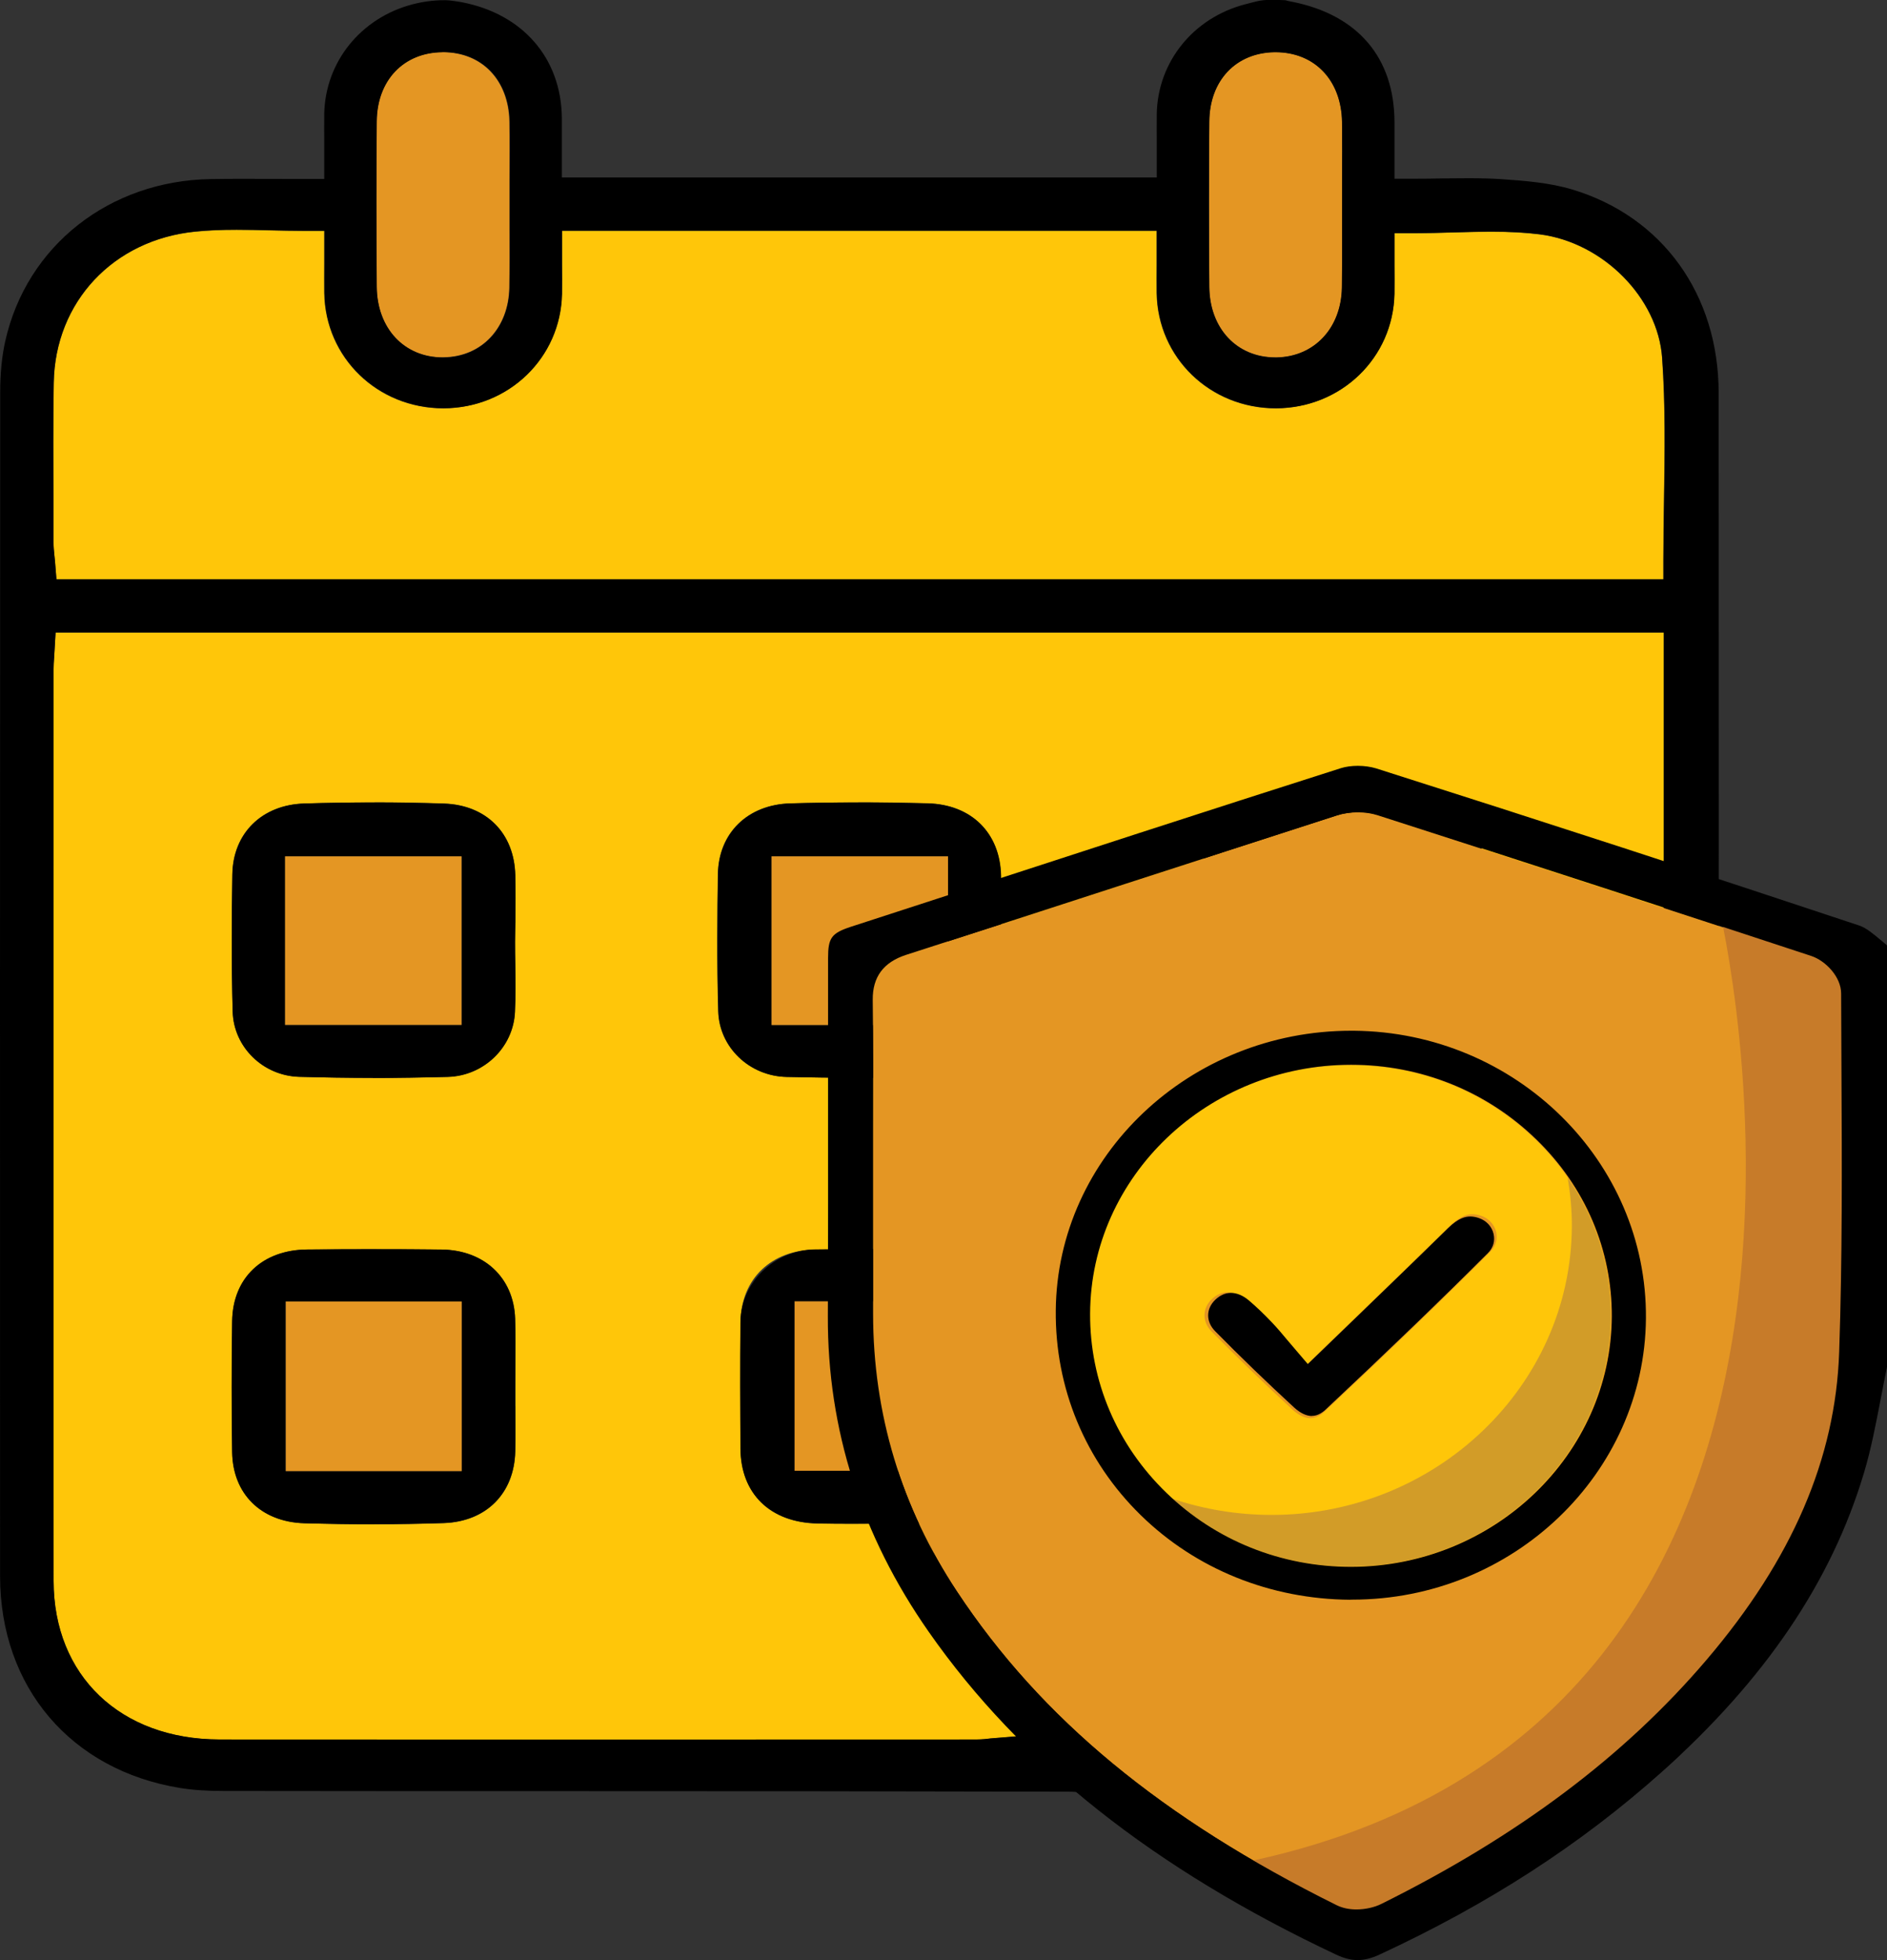 <svg width="52" height="54" viewBox="0 0 52 54" fill="none" xmlns="http://www.w3.org/2000/svg">
<rect x="0" y="0" width="52" height="54" fill="#333333" stroke="none"/>
<g clip-path="url(#clip0_10811_3459)">
<path d="M14.742 47.926C11.846 47.926 8.948 47.926 6.052 47.923C3.321 47.923 1.481 46.164 1.478 43.556C1.472 36.981 1.472 30.407 1.475 23.835V18.451C1.475 18.339 1.484 18.228 1.493 18.102L1.532 17.428H45.853V30.917L40.971 28.513V28.191C40.971 27.851 40.965 27.496 40.959 27.136C40.947 26.28 40.932 25.397 40.983 24.5C41.026 23.771 40.831 23.164 40.421 22.745C40.013 22.329 39.411 22.109 38.684 22.109C38.614 22.109 38.547 22.109 38.474 22.115C38.136 22.135 37.778 22.144 37.343 22.144C37.051 22.144 36.759 22.141 36.464 22.135C36.175 22.132 35.889 22.126 35.603 22.126H35.344C33.97 22.141 33.173 22.909 33.164 24.234C33.155 25.468 33.155 26.558 33.164 27.564C33.164 27.78 33.194 28.015 33.221 28.261C33.237 28.387 33.252 28.519 33.264 28.654L33.298 29L32.893 29.211C32.802 29.261 32.695 29.316 32.586 29.366C30.399 30.366 28.65 31.855 27.391 33.792C27.102 34.235 26.74 34.434 26.211 34.434H26.159C25.593 34.419 24.982 34.414 24.295 34.414C23.686 34.414 23.081 34.419 22.476 34.425C21.253 34.437 20.423 35.234 20.408 36.41C20.396 37.6 20.399 38.798 20.408 39.912C20.417 41.158 21.229 41.947 22.531 41.973C22.856 41.979 23.182 41.982 23.501 41.982C23.778 41.982 24.781 41.976 25 41.976H25.356L28.081 47.832L27.312 47.894C27.227 47.906 27.072 47.923 26.904 47.923C26.904 47.923 17.643 47.926 14.745 47.926H14.742ZM10.377 34.414C9.741 34.414 9.106 34.416 8.47 34.422C7.229 34.431 6.417 35.205 6.399 36.395C6.381 37.608 6.381 38.825 6.399 40.006C6.417 41.158 7.196 41.926 8.382 41.964C9.036 41.985 9.687 41.993 10.316 41.993C10.946 41.993 11.606 41.982 12.229 41.961C13.4 41.92 14.173 41.146 14.2 39.986C14.209 39.581 14.206 39.18 14.203 38.775C14.203 38.763 14.203 38.752 14.203 38.74V38.212C14.203 38.013 14.203 37.814 14.203 37.614C14.206 37.192 14.209 36.755 14.197 36.331C14.161 35.202 13.345 34.437 12.165 34.425C11.569 34.419 10.973 34.416 10.377 34.416V34.414ZM10.322 22.106C9.696 22.106 9.042 22.115 8.385 22.135C7.214 22.17 6.417 22.956 6.402 24.09C6.384 25.213 6.374 26.541 6.411 27.868C6.438 28.844 7.244 29.636 8.245 29.665C8.908 29.686 9.592 29.695 10.28 29.695C10.967 29.695 11.636 29.686 12.333 29.665C13.327 29.639 14.142 28.853 14.188 27.877C14.209 27.443 14.203 26.992 14.197 26.558C14.197 26.353 14.191 26.148 14.191 25.943V25.415H14.2C14.2 25.397 14.2 25.383 14.2 25.365C14.2 24.946 14.206 24.53 14.197 24.111C14.173 22.95 13.4 22.173 12.229 22.135C11.612 22.115 10.967 22.103 10.322 22.103V22.106ZM23.65 22.106C23.014 22.106 22.385 22.115 21.773 22.132C20.599 22.167 19.799 22.95 19.781 24.081C19.766 25.125 19.751 26.497 19.79 27.86C19.818 28.85 20.645 29.645 21.673 29.668C22.303 29.683 22.963 29.692 23.635 29.692C24.307 29.692 24.952 29.686 25.648 29.671C26.704 29.651 27.528 28.859 27.57 27.83C27.589 27.393 27.583 26.945 27.58 26.508C27.58 26.303 27.576 26.098 27.576 25.893V25.365H27.583C27.583 25.365 27.583 25.342 27.583 25.33C27.583 24.925 27.586 24.521 27.58 24.116C27.555 22.941 26.765 22.162 25.563 22.129C24.912 22.112 24.267 22.103 23.647 22.103L23.65 22.106Z" fill="#FFC609"/>
<path d="M1.555 15.964L1.516 15.477C1.512 15.424 1.506 15.372 1.5 15.319C1.488 15.187 1.476 15.061 1.476 14.932V13.798C1.467 12.734 1.464 11.632 1.482 10.547C1.519 8.316 3.124 6.605 5.39 6.382C5.728 6.35 6.087 6.332 6.519 6.332C6.82 6.332 7.121 6.341 7.431 6.347C7.744 6.355 8.061 6.361 8.386 6.361H8.934V7.273C8.934 7.543 8.931 7.809 8.934 8.073C8.961 9.855 10.4 11.248 12.209 11.25C14.013 11.245 15.445 9.861 15.482 8.1C15.488 7.833 15.485 7.566 15.482 7.291V6.358H31.872V7.276C31.872 7.546 31.869 7.812 31.872 8.076C31.9 9.855 33.342 11.25 35.151 11.25C36.958 11.245 38.387 9.858 38.424 8.097C38.43 7.824 38.427 7.554 38.424 7.296V6.426H38.971C39.333 6.426 39.689 6.414 40.039 6.405C40.392 6.394 40.741 6.385 41.088 6.385C41.605 6.385 42.034 6.408 42.429 6.458C44.172 6.681 45.687 8.208 45.802 9.864C45.894 11.162 45.872 12.482 45.854 13.759C45.845 14.316 45.836 14.876 45.836 15.436V15.964H1.555Z" fill="#FFC609"/>
<path d="M27.512 40.016C27.533 34.543 32.117 30.185 37.831 30.205C43.37 30.226 47.917 34.681 47.911 40.08C47.905 45.426 43.267 49.885 37.731 49.87C32.074 49.855 27.491 45.435 27.512 40.016ZM38.981 38.817C38.981 37.167 38.987 35.613 38.981 34.06C38.978 33.227 38.467 32.673 37.725 32.664C36.986 32.656 36.454 33.207 36.448 34.033C36.438 35.991 36.435 37.949 36.448 39.907C36.454 40.798 36.934 41.255 37.853 41.264C39.027 41.273 40.204 41.273 41.378 41.264C42.23 41.258 42.804 40.754 42.804 40.036C42.804 39.318 42.239 38.834 41.372 38.823C40.599 38.814 39.827 38.823 38.984 38.823L38.981 38.817Z" fill="white"/>
<path d="M12.202 9.845C11.137 9.845 10.389 9.045 10.38 7.899C10.368 6.322 10.368 4.789 10.38 3.341C10.389 2.212 11.116 1.447 12.184 1.436C13.282 1.436 14.018 2.209 14.036 3.361C14.045 3.886 14.042 4.408 14.039 4.932V5.615C14.039 5.853 14.039 6.09 14.039 6.328C14.039 6.861 14.045 7.395 14.033 7.928C14.012 9.039 13.27 9.827 12.229 9.842H12.196L12.202 9.845Z" fill="#E49623"/>
<path d="M35.147 9.845C34.083 9.845 33.335 9.045 33.325 7.902C33.313 6.342 33.313 4.809 33.325 3.344C33.335 2.215 34.059 1.45 35.126 1.436C36.23 1.436 36.963 2.209 36.981 3.358C36.99 3.895 36.987 4.431 36.987 4.968V5.671C36.987 5.905 36.987 6.137 36.987 6.372C36.987 6.89 36.993 7.409 36.981 7.928C36.96 9.039 36.221 9.827 35.184 9.845H35.147Z" fill="#E49623"/>
<path d="M35.195 24.1H38.939V27.728H35.195V24.1Z" fill="white"/>
<path d="M21.891 40.519V35.844H26.07L25.334 40.519H21.891Z" fill="#E49623"/>
<path d="M37.689 51.813C35.28 51.813 32.926 51.107 30.876 49.773C30.462 49.504 29.97 49.36 29.456 49.36C24.863 49.348 20.27 49.345 15.675 49.345C12.505 49.345 9.333 49.345 6.164 49.34C5.683 49.34 5.303 49.313 4.963 49.258C1.952 48.768 0.005 46.479 0.002 43.425C-0.001 32.691 -0.001 21.726 0.005 10.831C0.005 10.285 0.051 9.816 0.145 9.397C0.735 6.771 3.013 4.977 5.814 4.933C6.121 4.927 6.432 4.927 6.742 4.927C7.01 4.927 8.104 4.93 8.387 4.93H8.935V3.951C8.935 3.664 8.932 3.4 8.935 3.133C8.965 1.703 9.945 0.492 11.365 0.12C11.657 0.044 11.946 0.006 12.232 0.006H12.287C12.35 0.006 12.426 0.015 12.524 0.029C12.563 0.035 12.706 0.056 12.73 0.062C14.409 0.387 15.462 1.603 15.483 3.239C15.483 3.494 15.483 3.749 15.483 4.004V4.889H31.877V3.948C31.877 3.667 31.874 3.4 31.877 3.13C31.907 1.7 32.886 0.492 34.307 0.12L34.577 0.05C34.754 0.003 34.894 -0.006 35.104 -0.006L35.42 0.006C35.484 0.026 35.538 0.035 35.581 0.044L35.615 0.05C37.418 0.413 38.419 1.586 38.428 3.353C38.428 3.582 38.428 3.813 38.428 4.051V4.924H38.975C39.243 4.924 39.502 4.921 39.757 4.915C39.997 4.913 40.231 4.91 40.463 4.91C40.803 4.91 41.083 4.918 41.339 4.933C42.035 4.98 42.713 5.036 43.325 5.22C45.813 5.968 47.358 8.113 47.361 10.822C47.361 13.524 47.364 16.227 47.364 18.929C47.364 23.338 47.364 27.746 47.376 32.151C47.376 32.582 47.51 33.007 47.762 33.383C48.675 34.74 49.268 36.047 49.575 37.383C49.657 37.735 49.73 38.09 49.806 38.442L49.9 38.887V41.162C49.9 41.162 49.9 41.168 49.897 41.17C49.864 41.261 49.821 41.373 49.8 41.505C49 47.376 43.793 51.802 37.686 51.802L37.689 51.813ZM37.786 29.68C31.74 29.68 26.983 34.221 26.962 40.016C26.949 42.78 28.066 45.383 30.1 47.343C32.135 49.307 34.842 50.392 37.725 50.401C43.547 50.401 48.447 45.676 48.453 40.083C48.459 34.367 43.693 29.701 37.829 29.68H37.786ZM1.492 18.1C1.483 18.226 1.477 18.337 1.477 18.448V23.833C1.477 30.407 1.474 36.982 1.477 43.553C1.477 46.162 3.317 47.918 6.051 47.921C8.947 47.924 11.842 47.924 14.738 47.924C17.633 47.924 26.901 47.921 26.901 47.921C27.068 47.921 27.223 47.903 27.296 47.892L28.066 47.83L27.762 47.15L25.353 41.971C25.353 41.971 23.774 41.977 23.497 41.977C23.181 41.977 22.853 41.977 22.527 41.968C21.225 41.944 20.41 41.153 20.404 39.907C20.398 38.796 20.392 37.603 20.404 36.416C20.416 35.326 21.344 34.429 22.472 34.42C23.081 34.414 23.689 34.408 24.297 34.408C24.991 34.408 25.602 34.414 26.168 34.429H26.201C26.685 34.429 27.129 34.189 27.39 33.79C28.65 31.849 30.398 30.36 32.585 29.364C32.695 29.314 32.801 29.258 32.892 29.209L33.297 28.998L33.264 28.652C33.251 28.517 33.236 28.385 33.221 28.259C33.194 28.013 33.166 27.781 33.163 27.561C33.151 26.412 33.151 25.184 33.163 23.689C33.172 22.86 33.847 22.177 34.702 22.139C34.973 22.127 35.256 22.121 35.599 22.121C35.885 22.121 36.174 22.124 36.46 22.13C36.752 22.133 37.044 22.139 37.336 22.139C37.771 22.139 38.133 22.13 38.471 22.109C38.541 22.107 38.61 22.104 38.68 22.104C39.407 22.104 40.01 22.323 40.417 22.74C40.828 23.159 41.022 23.765 40.98 24.495C40.928 25.392 40.94 26.275 40.955 27.13C40.962 27.491 40.968 27.843 40.968 28.186V28.508L45.849 30.912V17.423H1.532L1.492 18.097V18.1ZM21.892 40.52H25.334L26.07 35.848H21.892V40.52ZM34.647 28.256H39.486V23.572H34.647V28.256ZM6.517 6.328C6.082 6.328 5.723 6.343 5.388 6.378C3.126 6.601 1.517 8.313 1.48 10.543C1.462 11.628 1.468 12.73 1.471 13.794V14.928C1.474 15.057 1.486 15.183 1.501 15.315C1.508 15.368 1.511 15.421 1.517 15.473L1.556 15.96H45.84V15.432C45.84 14.873 45.849 14.313 45.858 13.756C45.88 12.478 45.898 11.159 45.806 9.86C45.691 8.204 44.179 6.677 42.434 6.454C42.035 6.404 41.609 6.381 41.092 6.381C40.745 6.381 40.396 6.393 40.043 6.402C39.69 6.413 39.334 6.422 38.975 6.422H38.428V7.293C38.428 7.551 38.431 7.823 38.428 8.093C38.395 9.854 36.962 11.241 35.17 11.247C33.349 11.247 31.907 9.854 31.88 8.072C31.877 7.806 31.877 7.542 31.88 7.272V6.355H15.489V7.287C15.489 7.562 15.492 7.829 15.489 8.096C15.453 9.857 14.023 11.241 12.229 11.247C10.407 11.247 8.968 9.851 8.941 8.069C8.938 7.803 8.941 7.536 8.941 7.269V6.358H8.393C8.068 6.358 7.749 6.349 7.438 6.343C7.128 6.334 6.824 6.328 6.526 6.328H6.517ZM35.125 1.439C34.057 1.454 33.334 2.219 33.324 3.347C33.312 4.813 33.312 6.346 33.324 7.905C33.334 9.048 34.082 9.849 35.143 9.849H35.18C36.217 9.828 36.956 9.04 36.977 7.932C36.986 7.413 36.986 6.894 36.983 6.375C36.983 6.141 36.983 5.909 36.983 5.675V4.971C36.986 4.435 36.989 3.898 36.983 3.362C36.965 2.213 36.229 1.439 35.155 1.439H35.128H35.125ZM12.186 1.439C11.119 1.451 10.392 2.216 10.383 3.344C10.37 4.792 10.37 6.325 10.383 7.902C10.392 9.048 11.14 9.849 12.204 9.849H12.238C13.278 9.831 14.017 9.045 14.041 7.932C14.05 7.398 14.05 6.865 14.047 6.331C14.047 6.094 14.047 5.856 14.047 5.619V4.933C14.05 4.408 14.054 3.887 14.047 3.362C14.029 2.21 13.293 1.436 12.22 1.436H12.195L12.186 1.439Z" fill="black"/>
<path d="M10.281 29.696C9.59 29.696 8.906 29.684 8.246 29.667C7.245 29.637 6.439 28.846 6.412 27.87C6.375 26.542 6.384 25.214 6.403 24.092C6.421 22.957 7.218 22.172 8.386 22.137C9.046 22.116 9.697 22.107 10.323 22.107C10.95 22.107 11.613 22.119 12.233 22.14C13.404 22.178 14.174 22.954 14.201 24.115C14.21 24.534 14.207 24.951 14.204 25.37C14.204 25.387 14.204 25.402 14.204 25.42L14.195 25.947C14.195 26.152 14.195 26.358 14.201 26.563C14.207 26.997 14.213 27.448 14.192 27.882C14.146 28.858 13.331 29.643 12.337 29.67C11.64 29.687 10.95 29.699 10.284 29.699L10.281 29.696ZM7.857 28.236H12.72V23.593H7.857V28.236Z" fill="black"/>
<path d="M23.639 29.693C22.967 29.693 22.304 29.684 21.677 29.67C20.649 29.646 19.822 28.849 19.795 27.861C19.755 26.498 19.77 25.127 19.786 24.083C19.804 22.952 20.604 22.169 21.778 22.134C22.386 22.116 23.019 22.107 23.654 22.107C24.29 22.107 24.92 22.116 25.57 22.134C26.769 22.166 27.56 22.946 27.587 24.121C27.596 24.526 27.593 24.93 27.59 25.335C27.59 25.346 27.59 25.358 27.59 25.37L27.584 25.897C27.584 26.102 27.584 26.308 27.587 26.513C27.59 26.95 27.596 27.398 27.578 27.835C27.535 28.864 26.711 29.652 25.656 29.676C24.959 29.69 24.281 29.696 23.642 29.696L23.639 29.693ZM21.261 28.239H26.124V23.593H21.261V28.239Z" fill="black"/>
<path d="M10.314 41.994C9.684 41.994 9.033 41.982 8.38 41.965C7.193 41.926 6.415 41.159 6.396 40.007C6.378 38.822 6.378 37.609 6.396 36.395C6.415 35.206 7.227 34.432 8.468 34.423C9.103 34.417 9.739 34.414 10.375 34.414C10.971 34.414 11.567 34.414 12.163 34.423C13.34 34.435 14.158 35.2 14.195 36.328C14.207 36.753 14.204 37.19 14.201 37.612C14.201 37.811 14.198 38.011 14.198 38.21V38.737H14.201C14.201 38.737 14.201 38.761 14.201 38.773C14.201 39.177 14.207 39.582 14.198 39.983C14.171 41.144 13.398 41.918 12.227 41.959C11.604 41.979 10.962 41.991 10.314 41.991V41.994ZM7.872 40.528H12.72V35.856H7.872V40.528Z" fill="black"/>
<path d="M39.57 40.74C38.998 40.74 38.426 40.74 37.854 40.734C37.231 40.728 36.996 40.503 36.993 39.902C36.981 38.046 36.981 36.129 36.993 34.034C36.993 33.626 37.182 33.19 37.702 33.19C38.377 33.198 38.432 33.858 38.432 34.06C38.438 35.145 38.435 36.226 38.432 37.343V39.342H40.461C40.762 39.342 41.06 39.342 41.358 39.348C41.626 39.351 42.249 39.424 42.252 40.034C42.252 40.547 41.796 40.731 41.37 40.734C40.771 40.737 40.172 40.74 39.573 40.74H39.57Z" fill="black"/>
<path d="M12.719 23.592H7.855V28.235H12.719V23.592Z" fill="#E49623"/>
<path d="M26.125 23.592H21.262V28.238H26.125V23.592Z" fill="#E49623"/>
<path d="M12.723 35.855H7.875V40.528H12.723V35.855Z" fill="#E49623"/>
<path d="M37.378 52.608C37.174 52.608 36.992 52.569 36.833 52.49C32.013 50.099 28.688 47.352 26.371 43.846C24.835 41.522 24.056 38.949 24.056 36.196V31.257C24.059 30.041 24.062 28.783 24.047 27.549C24.041 26.916 24.339 26.512 24.962 26.309C26.988 25.659 29.008 25.002 31.03 24.346C32.965 23.718 34.899 23.088 36.833 22.467C37.01 22.411 37.21 22.379 37.411 22.379C37.612 22.379 37.807 22.408 37.977 22.464C42.192 23.818 46.092 25.09 49.906 26.345C50.304 26.477 50.73 26.922 50.73 27.379C50.73 28.103 50.736 28.824 50.739 29.548C50.751 32.075 50.763 34.687 50.675 37.26C50.575 40.197 49.379 42.967 47.025 45.731C44.762 48.387 41.83 50.588 38.065 52.455C37.864 52.555 37.612 52.611 37.372 52.611L37.378 52.608Z" fill="#E49623"/>
<path d="M47.372 25.014C47.372 25.014 52.898 47.973 33.691 51.423L37.226 53.361C37.226 53.361 47.211 48.515 49.057 44.23C50.903 39.945 51.131 38.198 51.177 32.787C51.222 27.373 51.177 26.415 51.177 26.415L47.372 25.017V25.014Z" fill="#C77B29"/>
<path d="M37.214 43.16C35.292 43.16 33.486 42.436 32.129 41.123C30.767 39.804 30.021 38.051 30.027 36.187C30.043 32.412 33.27 29.343 37.214 29.34C39.137 29.34 40.943 30.067 42.306 31.386C43.662 32.699 44.401 34.434 44.392 36.272C44.371 40.065 41.156 43.154 37.227 43.163H37.214V43.16ZM33.832 35.601C33.674 35.601 33.528 35.665 33.394 35.791C33.127 36.046 33.124 36.413 33.388 36.682C34.091 37.395 34.842 38.118 35.621 38.837C35.785 38.989 35.955 39.068 36.11 39.068C36.241 39.068 36.372 39.01 36.497 38.892C38.267 37.233 39.721 35.832 41.071 34.481C41.22 34.334 41.275 34.135 41.229 33.939C41.177 33.731 41.025 33.566 40.819 33.496C40.73 33.467 40.651 33.452 40.572 33.452C40.447 33.452 40.247 33.487 39.949 33.781C39.133 34.581 38.312 35.375 37.443 36.213L35.998 37.608L35.66 37.219C35.575 37.119 35.493 37.025 35.42 36.934C35.268 36.756 35.137 36.597 34.991 36.445C34.748 36.19 34.538 35.991 34.334 35.818C34.17 35.68 33.993 35.607 33.829 35.607L33.832 35.601Z" fill="#FFC609"/>
<path d="M43.196 32.432C43.275 32.877 43.318 33.334 43.315 33.797C43.291 38.168 39.589 41.726 35.06 41.735H35.045C34.096 41.735 33.175 41.58 32.305 41.289C33.64 42.497 35.373 43.16 37.211 43.16H37.226C41.155 43.154 44.367 40.064 44.388 36.269C44.395 34.888 43.978 33.563 43.193 32.435L43.196 32.432Z" fill="#D29C28"/>
<path d="M37.209 44.072C35.007 44.057 32.954 43.228 31.433 41.739C29.906 40.244 29.073 38.242 29.094 36.102C29.131 31.852 32.783 28.396 37.236 28.396H37.312C41.78 28.438 45.39 31.993 45.357 36.319C45.323 40.593 41.695 44.069 37.267 44.069H37.209V44.072ZM37.233 29.334C33.282 29.334 30.058 32.409 30.04 36.187C30.031 38.052 30.779 39.807 32.142 41.126C33.501 42.442 35.308 43.166 37.233 43.166C41.172 43.16 44.396 40.065 44.417 36.272C44.426 34.435 43.687 32.696 42.328 31.383C40.965 30.061 39.155 29.334 37.236 29.334H37.233Z" fill="black"/>
<path d="M36.152 39.01C36 39.01 35.833 38.93 35.671 38.784C34.908 38.083 34.175 37.374 33.488 36.676C33.226 36.413 33.229 36.055 33.491 35.806C33.621 35.683 33.767 35.618 33.919 35.618C34.081 35.618 34.254 35.689 34.415 35.826C34.616 35.996 34.82 36.19 35.057 36.439C35.197 36.586 35.328 36.741 35.474 36.917C35.547 37.005 35.626 37.096 35.711 37.195L36.039 37.579L37.454 36.213C38.302 35.392 39.108 34.616 39.905 33.833C40.197 33.546 40.395 33.514 40.517 33.514C40.593 33.514 40.672 33.528 40.757 33.558C40.961 33.628 41.11 33.789 41.158 33.991C41.204 34.185 41.149 34.378 41.003 34.522C39.68 35.844 38.257 37.213 36.526 38.837C36.404 38.951 36.277 39.007 36.149 39.007L36.152 39.01Z" fill="black"/>
<path d="M37.409 53.999C37.226 53.999 37.035 53.95 36.822 53.85C31.794 51.482 28.123 48.574 25.596 44.96C23.734 42.301 22.8 39.373 22.813 36.255C22.822 34.156 22.819 32.054 22.819 29.956C22.819 28.768 22.819 27.581 22.819 26.394C22.819 25.837 22.913 25.708 23.448 25.532L25.818 24.762C29.464 23.575 33.236 22.346 36.952 21.162C37.083 21.121 37.247 21.098 37.418 21.098C37.597 21.098 37.774 21.124 37.92 21.168C42.485 22.619 46.965 24.076 51.241 25.5C51.427 25.562 51.637 25.738 51.859 25.925C51.907 25.966 51.959 26.01 52.008 26.051V37.623C51.944 37.931 51.883 38.239 51.825 38.547C51.688 39.256 51.561 39.927 51.363 40.584C50.466 43.579 48.638 46.276 45.776 48.832C43.552 50.816 41.016 52.458 38.017 53.847C37.795 53.95 37.6 53.999 37.415 53.999H37.409ZM37.418 22.376C37.217 22.376 37.016 22.405 36.84 22.464C34.906 23.088 32.971 23.715 31.037 24.342C29.014 24.999 26.992 25.655 24.969 26.306C24.346 26.509 24.044 26.913 24.05 27.546C24.066 28.78 24.063 30.038 24.06 31.254V36.193C24.06 38.945 24.835 41.522 26.371 43.843C28.689 47.349 32.013 50.095 36.834 52.487C36.989 52.563 37.171 52.604 37.378 52.604C37.618 52.604 37.874 52.549 38.072 52.449C41.837 50.579 44.769 48.38 47.032 45.722C49.386 42.958 50.581 40.188 50.682 37.251C50.77 34.678 50.758 32.066 50.745 29.539C50.742 28.815 50.739 28.094 50.736 27.37C50.736 26.913 50.31 26.468 49.912 26.336C46.101 25.078 42.199 23.809 37.983 22.452C37.81 22.396 37.615 22.367 37.418 22.367V22.376Z" fill="black"/>
</g>
<defs>
<clipPath id="clip0_10811_3459">
<rect width="52" height="54" fill="white"/>
</clipPath>
</defs>
</svg>
